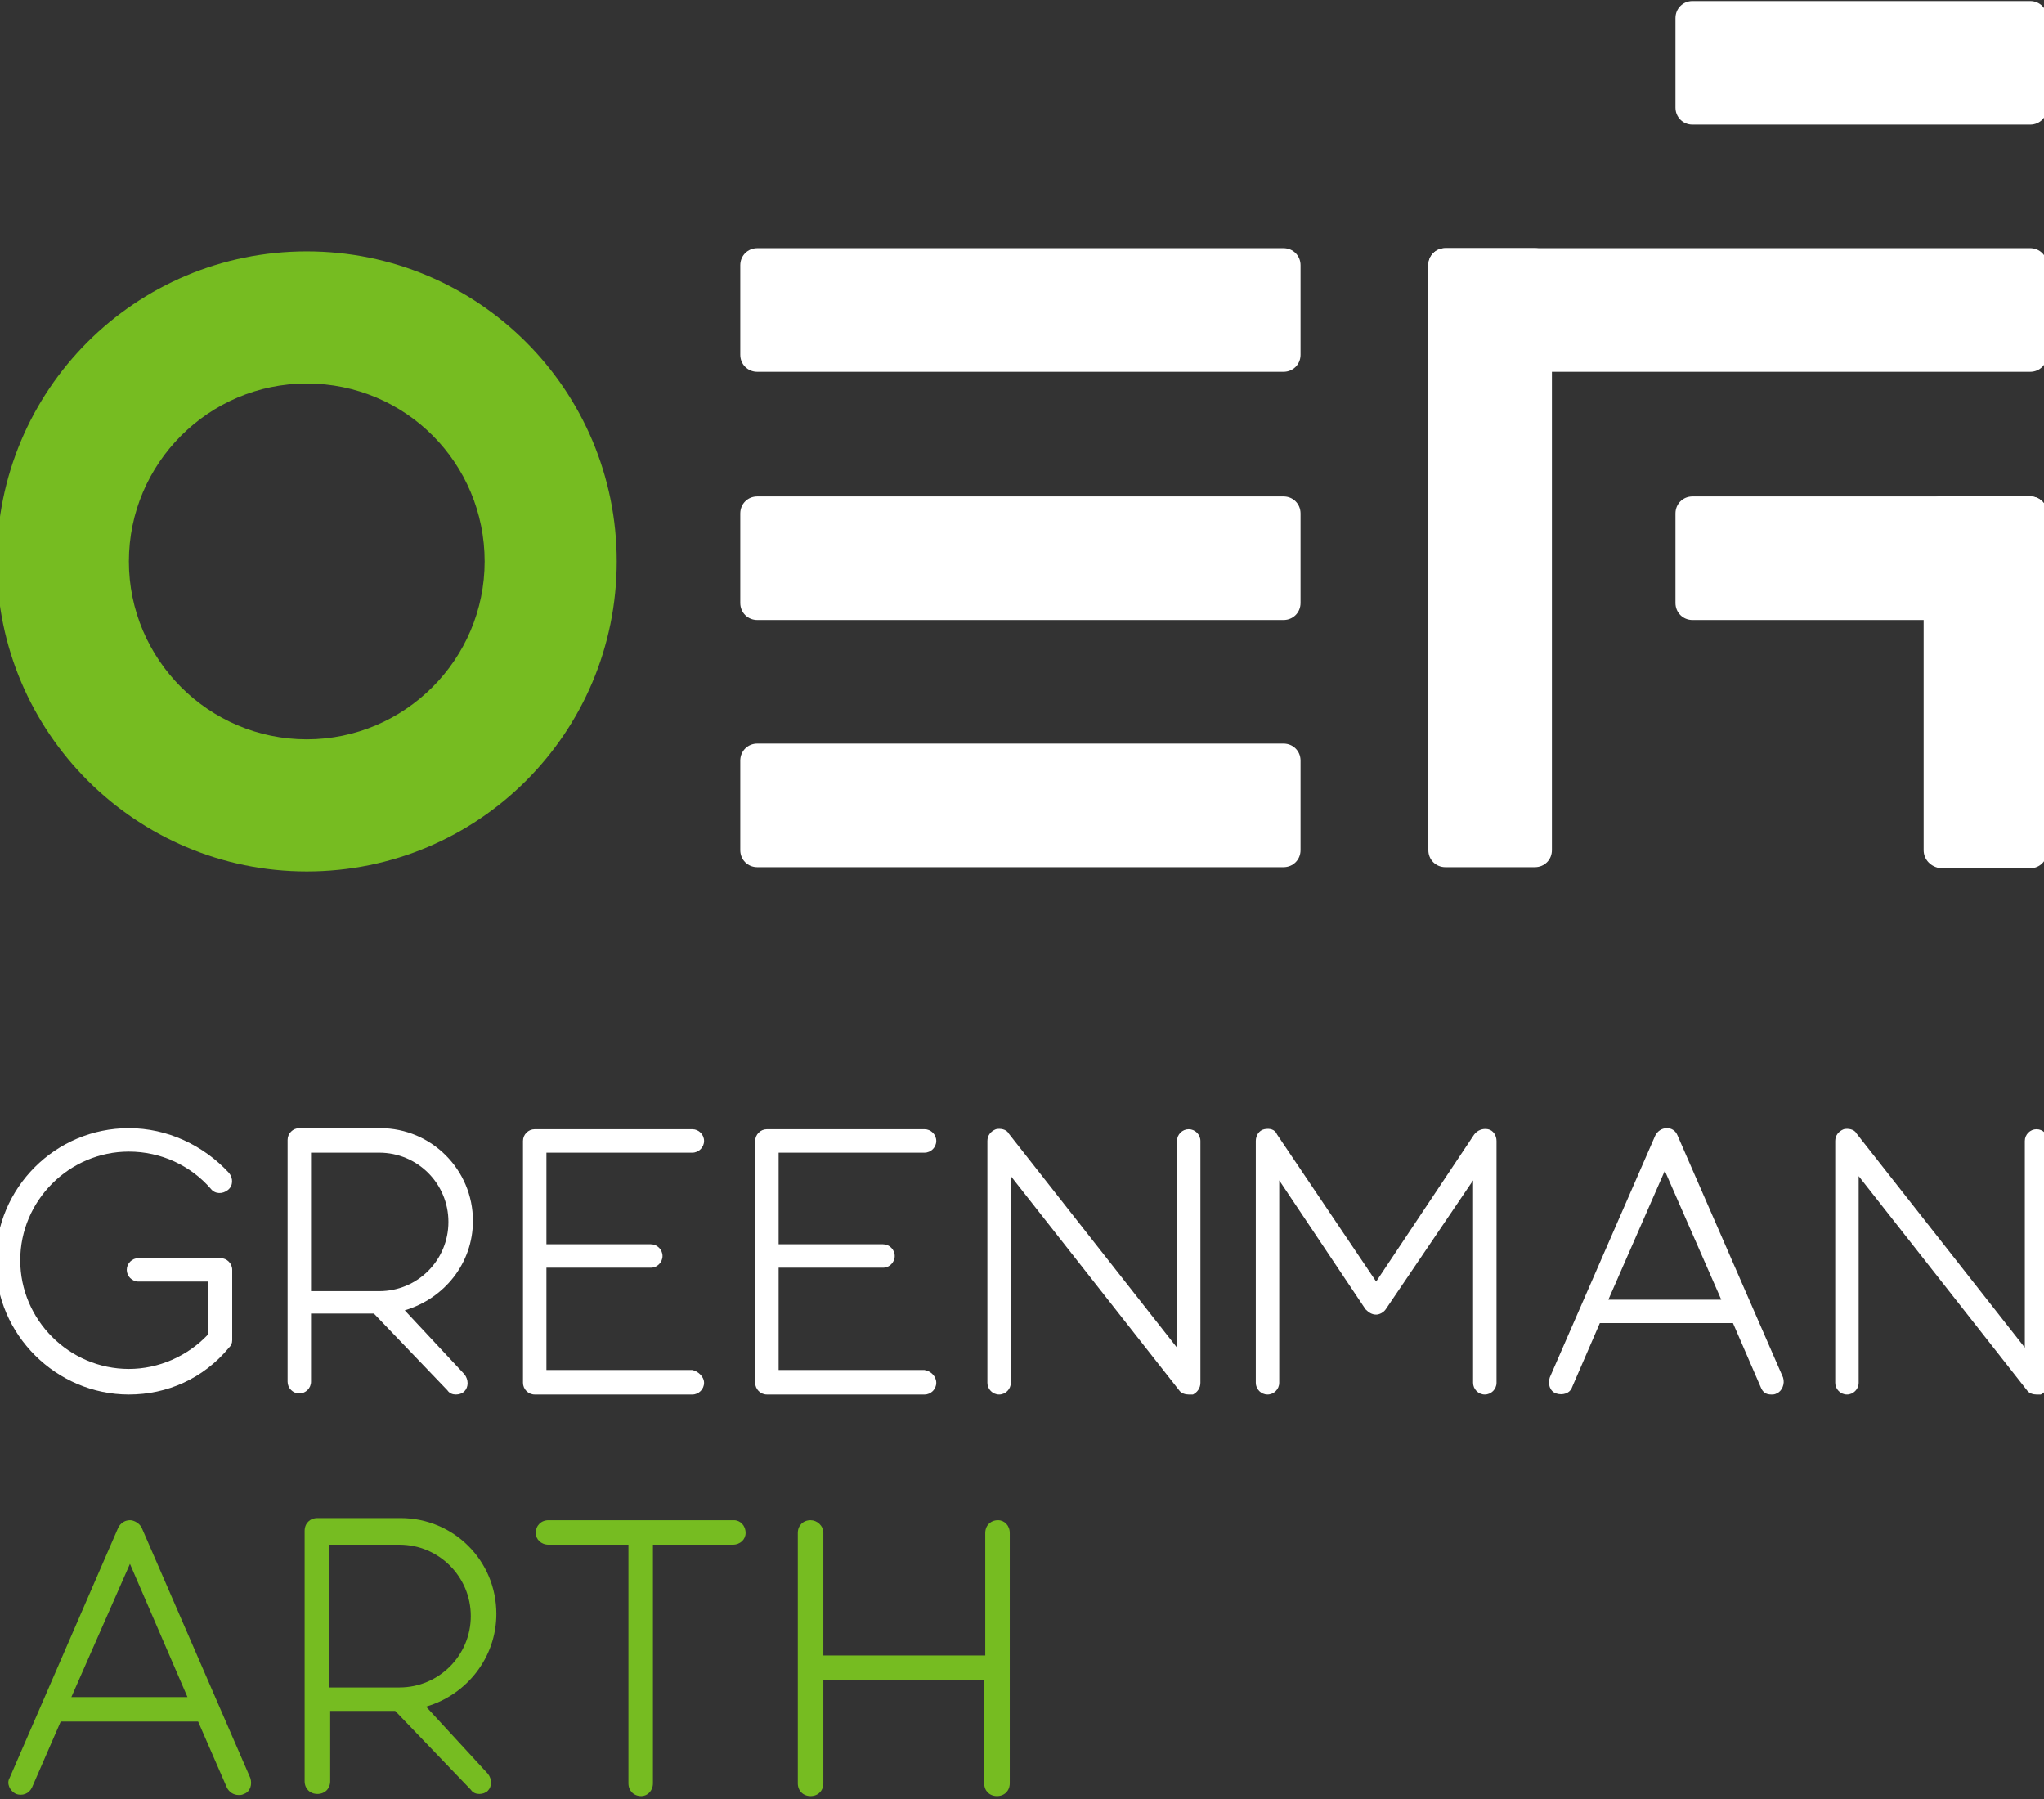<?xml version="1.0" encoding="UTF-8"?> <!-- Generator: Adobe Illustrator 24.3.0, SVG Export Plug-In . SVG Version: 6.00 Build 0) --> <svg xmlns="http://www.w3.org/2000/svg" xmlns:xlink="http://www.w3.org/1999/xlink" version="1.1" id="Layer_1" x="0px" y="0px" viewBox="0 0 191.9 168.9" style="enable-background:new 0 0 191.9 168.9;" xml:space="preserve"><rect x="0" y="0" width="191.9" height="168.9" fill="#333333" stroke="none"/> <style type="text/css"> .st0{fill:#FFFFFF;} .st1{fill:#76BC21;} </style> <g> <g> <g> <path class="st0" d="M12.1,130.9c-6.8,0-12.5-5.6-12.5-12.5c0-6.9,5.6-12.5,12.5-12.5c3.6,0,7,1.6,9.4,4.2 c0.4,0.5,0.4,1.2-0.1,1.6c-0.5,0.4-1.2,0.4-1.6-0.1c-1.9-2.2-4.7-3.5-7.7-3.5c-5.6,0-10.2,4.6-10.2,10.2 c0,5.6,4.6,10.2,10.2,10.2c2.8,0,5.5-1.2,7.4-3.2v-5H13c-0.6,0-1.1-0.5-1.1-1.1c0-0.6,0.5-1.1,1.1-1.1h7.7c0.6,0,1.1,0.5,1.1,1.1 v6.6c0,0.3-0.1,0.5-0.3,0.7C19.1,129.4,15.7,130.9,12.1,130.9z"></path> <path class="st0" d="M43.6,129c0.4,0.5,0.4,1.2,0,1.6c-0.2,0.2-0.5,0.3-0.8,0.3c-0.3,0-0.6-0.1-0.8-0.4l-6.9-7.2h-5.9v6.4 c0,0.6-0.5,1.1-1.1,1.1s-1.1-0.5-1.1-1.1v-22.7c0-0.6,0.5-1.1,1.1-1.1h7.6c4.8,0,8.7,3.9,8.7,8.7c0,4-2.7,7.3-6.4,8.4L43.6,129z M29.2,121.2h6.4c3.6,0,6.5-2.9,6.5-6.5c0-3.6-2.9-6.5-6.5-6.5h-6.4V121.2z"></path> <path class="st0" d="M66.1,129.8c0,0.6-0.5,1.1-1.1,1.1H50.2c-0.6,0-1.1-0.5-1.1-1.1v-22.7c0-0.6,0.5-1.1,1.1-1.1h14.8 c0.6,0,1.1,0.5,1.1,1.1c0,0.6-0.5,1.1-1.1,1.1H51.3v8.6h9.8c0.6,0,1.1,0.5,1.1,1.1c0,0.6-0.5,1.1-1.1,1.1h-9.8v9.6h13.7 C65.5,128.7,66.1,129.2,66.1,129.8z"></path> <path class="st0" d="M87.9,129.8c0,0.6-0.5,1.1-1.1,1.1H72c-0.6,0-1.1-0.5-1.1-1.1v-22.7c0-0.6,0.5-1.1,1.1-1.1h14.8 c0.6,0,1.1,0.5,1.1,1.1c0,0.6-0.5,1.1-1.1,1.1H73.1v8.6h9.8c0.6,0,1.1,0.5,1.1,1.1c0,0.6-0.5,1.1-1.1,1.1h-9.8v9.6h13.7 C87.4,128.7,87.9,129.2,87.9,129.8z"></path> <path class="st0" d="M111.6,130.9c-0.3,0-0.7-0.1-0.9-0.4l-15.8-20.1v19.4c0,0.6-0.5,1.1-1.1,1.1c-0.6,0-1.1-0.5-1.1-1.1v-22.7 c0-0.5,0.3-0.9,0.8-1.1c0.4-0.1,1,0,1.2,0.4l15.8,20.1v-19.4c0-0.6,0.5-1.1,1.1-1.1c0.6,0,1.1,0.5,1.1,1.1v22.7 c0,0.5-0.3,0.9-0.7,1.1C111.9,130.9,111.8,130.9,111.6,130.9z"></path> <path class="st0" d="M139.4,130.9c-0.6,0-1.1-0.5-1.1-1.1v-19l-8.2,12.1c-0.2,0.3-0.6,0.5-0.9,0.5c-0.4,0-0.7-0.2-1-0.5 l-8.1-12.1v19c0,0.6-0.5,1.1-1.1,1.1c-0.6,0-1.1-0.5-1.1-1.1v-22.7c0-0.5,0.3-1,0.8-1.1c0.5-0.1,1,0,1.2,0.5l9.3,13.8l9.2-13.8 c0.3-0.4,0.8-0.6,1.3-0.5s0.8,0.6,0.8,1.1v22.7C140.5,130.4,140,130.9,139.4,130.9z"></path> <path class="st0" d="M166.8,130.8c-0.2,0.1-0.3,0.1-0.5,0.1c-0.5,0-0.8-0.2-1-0.7l-2.6-6h-12.5l-2.6,6c-0.2,0.6-0.9,0.8-1.5,0.6 c-0.6-0.2-0.8-0.9-0.6-1.5l9.9-22.7c0.2-0.4,0.6-0.7,1.1-0.7c0.4,0,0.8,0.2,1,0.7l9.9,22.7C167.6,129.9,167.3,130.6,166.8,130.8z M161.6,122l-5.3-12.1l-5.3,12.1H161.6z"></path> <path class="st0" d="M191.2,130.9c-0.3,0-0.7-0.1-0.9-0.4l-15.8-20.1v19.4c0,0.6-0.5,1.1-1.1,1.1s-1.1-0.5-1.1-1.1v-22.7 c0-0.5,0.3-0.9,0.8-1.1c0.4-0.1,1,0,1.2,0.4l15.8,20.1v-19.4c0-0.6,0.5-1.1,1.1-1.1c0.6,0,1.1,0.5,1.1,1.1v22.7 c0,0.5-0.3,0.9-0.7,1.1C191.4,130.9,191.3,130.9,191.2,130.9z"></path> </g> <g> <path class="st1" d="M22.9,168.4c-0.2,0.1-0.3,0.1-0.5,0.1c-0.5,0-0.9-0.3-1.1-0.7l-2.7-6.2H5.7L3,167.8 c-0.3,0.6-0.9,0.8-1.5,0.6c-0.6-0.3-0.9-1-0.6-1.5l10.2-23.5c0.2-0.4,0.6-0.7,1.1-0.7c0.4,0,0.9,0.3,1.1,0.7l10.2,23.5 C23.7,167.5,23.5,168.2,22.9,168.4z M17.6,159.3l-5.4-12.5l-5.5,12.5H17.6z"></path> <path class="st1" d="M45.8,166.5c0.4,0.5,0.4,1.2,0,1.6c-0.2,0.2-0.5,0.3-0.8,0.3c-0.3,0-0.6-0.1-0.8-0.4l-7.1-7.4h-6.1v6.6 c0,0.7-0.5,1.2-1.2,1.2c-0.7,0-1.2-0.5-1.2-1.2v-23.5c0-0.7,0.5-1.2,1.2-1.2h7.8c5,0,9,4,9,9c0,4.1-2.8,7.6-6.6,8.7L45.8,166.5z M30.9,158.4h6.6c3.7,0,6.7-3,6.7-6.7c0-3.7-3-6.7-6.7-6.7h-6.6V158.4z"></path> <path class="st1" d="M70,143.9c0,0.6-0.5,1.1-1.2,1.1h-7.5v22.4c0,0.7-0.5,1.2-1.1,1.2c-0.7,0-1.2-0.5-1.2-1.2V145h-7.5 c-0.7,0-1.2-0.5-1.2-1.1c0-0.7,0.5-1.2,1.2-1.2h17.4C69.5,142.7,70,143.2,70,143.9z"></path> <path class="st1" d="M94.8,143.9v23.5c0,0.7-0.5,1.2-1.2,1.2c-0.7,0-1.2-0.5-1.2-1.2v-9.7H77.3v9.7c0,0.7-0.5,1.2-1.2,1.2 c-0.7,0-1.2-0.5-1.2-1.2v-23.5c0-0.7,0.5-1.2,1.2-1.2c0.6,0,1.2,0.5,1.2,1.2v11.5h15.2v-11.5c0-0.7,0.5-1.2,1.2-1.2 C94.3,142.7,94.8,143.2,94.8,143.9z"></path> </g> </g> <g> <g> <path class="st0" d="M120.5,34.9H71.1c-0.9,0-1.6-0.7-1.6-1.6v-8.4c0-0.9,0.7-1.6,1.6-1.6h49.4c0.9,0,1.6,0.7,1.6,1.6v8.4 C122.1,34.2,121.4,34.9,120.5,34.9z"></path> <path class="st0" d="M120.5,58.2H71.1c-0.9,0-1.6-0.7-1.6-1.6v-8.4c0-0.9,0.7-1.6,1.6-1.6h49.4c0.9,0,1.6,0.7,1.6,1.6v8.4 C122.1,57.5,121.4,58.2,120.5,58.2z"></path> <path class="st0" d="M120.5,81.4H71.1c-0.9,0-1.6-0.7-1.6-1.6v-8.4c0-0.9,0.7-1.6,1.6-1.6h49.4c0.9,0,1.6,0.7,1.6,1.6v8.4 C122.1,80.7,121.4,81.4,120.5,81.4z"></path> </g> <g> <path class="st0" d="M190.6,34.9h-54.9c-0.9,0-1.6-0.7-1.6-1.6v-8.4c0-0.9,0.7-1.6,1.6-1.6h54.9c0.9,0,1.6,0.7,1.6,1.6v8.4 C192.2,34.2,191.5,34.9,190.6,34.9z"></path> <path class="st0" d="M180.6,79.8V48.2c0-0.9,0.7-1.6,1.6-1.6h8.4c0.9,0,1.6,0.7,1.6,1.6v31.7c0,0.9-0.7,1.6-1.6,1.6h-8.4 C181.3,81.4,180.6,80.7,180.6,79.8z"></path> <path class="st0" d="M190.6,58.2h-31.7c-0.9,0-1.6-0.7-1.6-1.6v-8.4c0-0.9,0.7-1.6,1.6-1.6h31.7c0.9,0,1.6,0.7,1.6,1.6v8.4 C192.2,57.5,191.5,58.2,190.6,58.2z"></path> <g> <path class="st0" d="M190.6,11.7h-31.7c-0.9,0-1.6-0.7-1.6-1.6V1.7c0-0.9,0.7-1.6,1.6-1.6h31.7c0.9,0,1.6,0.7,1.6,1.6v8.4 C192.2,11,191.5,11.7,190.6,11.7z"></path> </g> <g> <path class="st0" d="M134.1,79.8V24.9c0-0.9,0.7-1.6,1.6-1.6h8.4c0.9,0,1.6,0.7,1.6,1.6v54.9c0,0.9-0.7,1.6-1.6,1.6h-8.4 C134.8,81.4,134.1,80.7,134.1,79.8z"></path> </g> </g> <g> <path class="st1" d="M28.8,81.8c-16,0-29.1-13-29.1-29.1s13-29.1,29.1-29.1s29.1,13,29.1,29.1S44.9,81.8,28.8,81.8z M28.8,36 c-9.2,0-16.7,7.5-16.7,16.7s7.5,16.7,16.7,16.7s16.7-7.5,16.7-16.7S38.1,36,28.8,36z"></path> </g> </g> </g> </svg> 